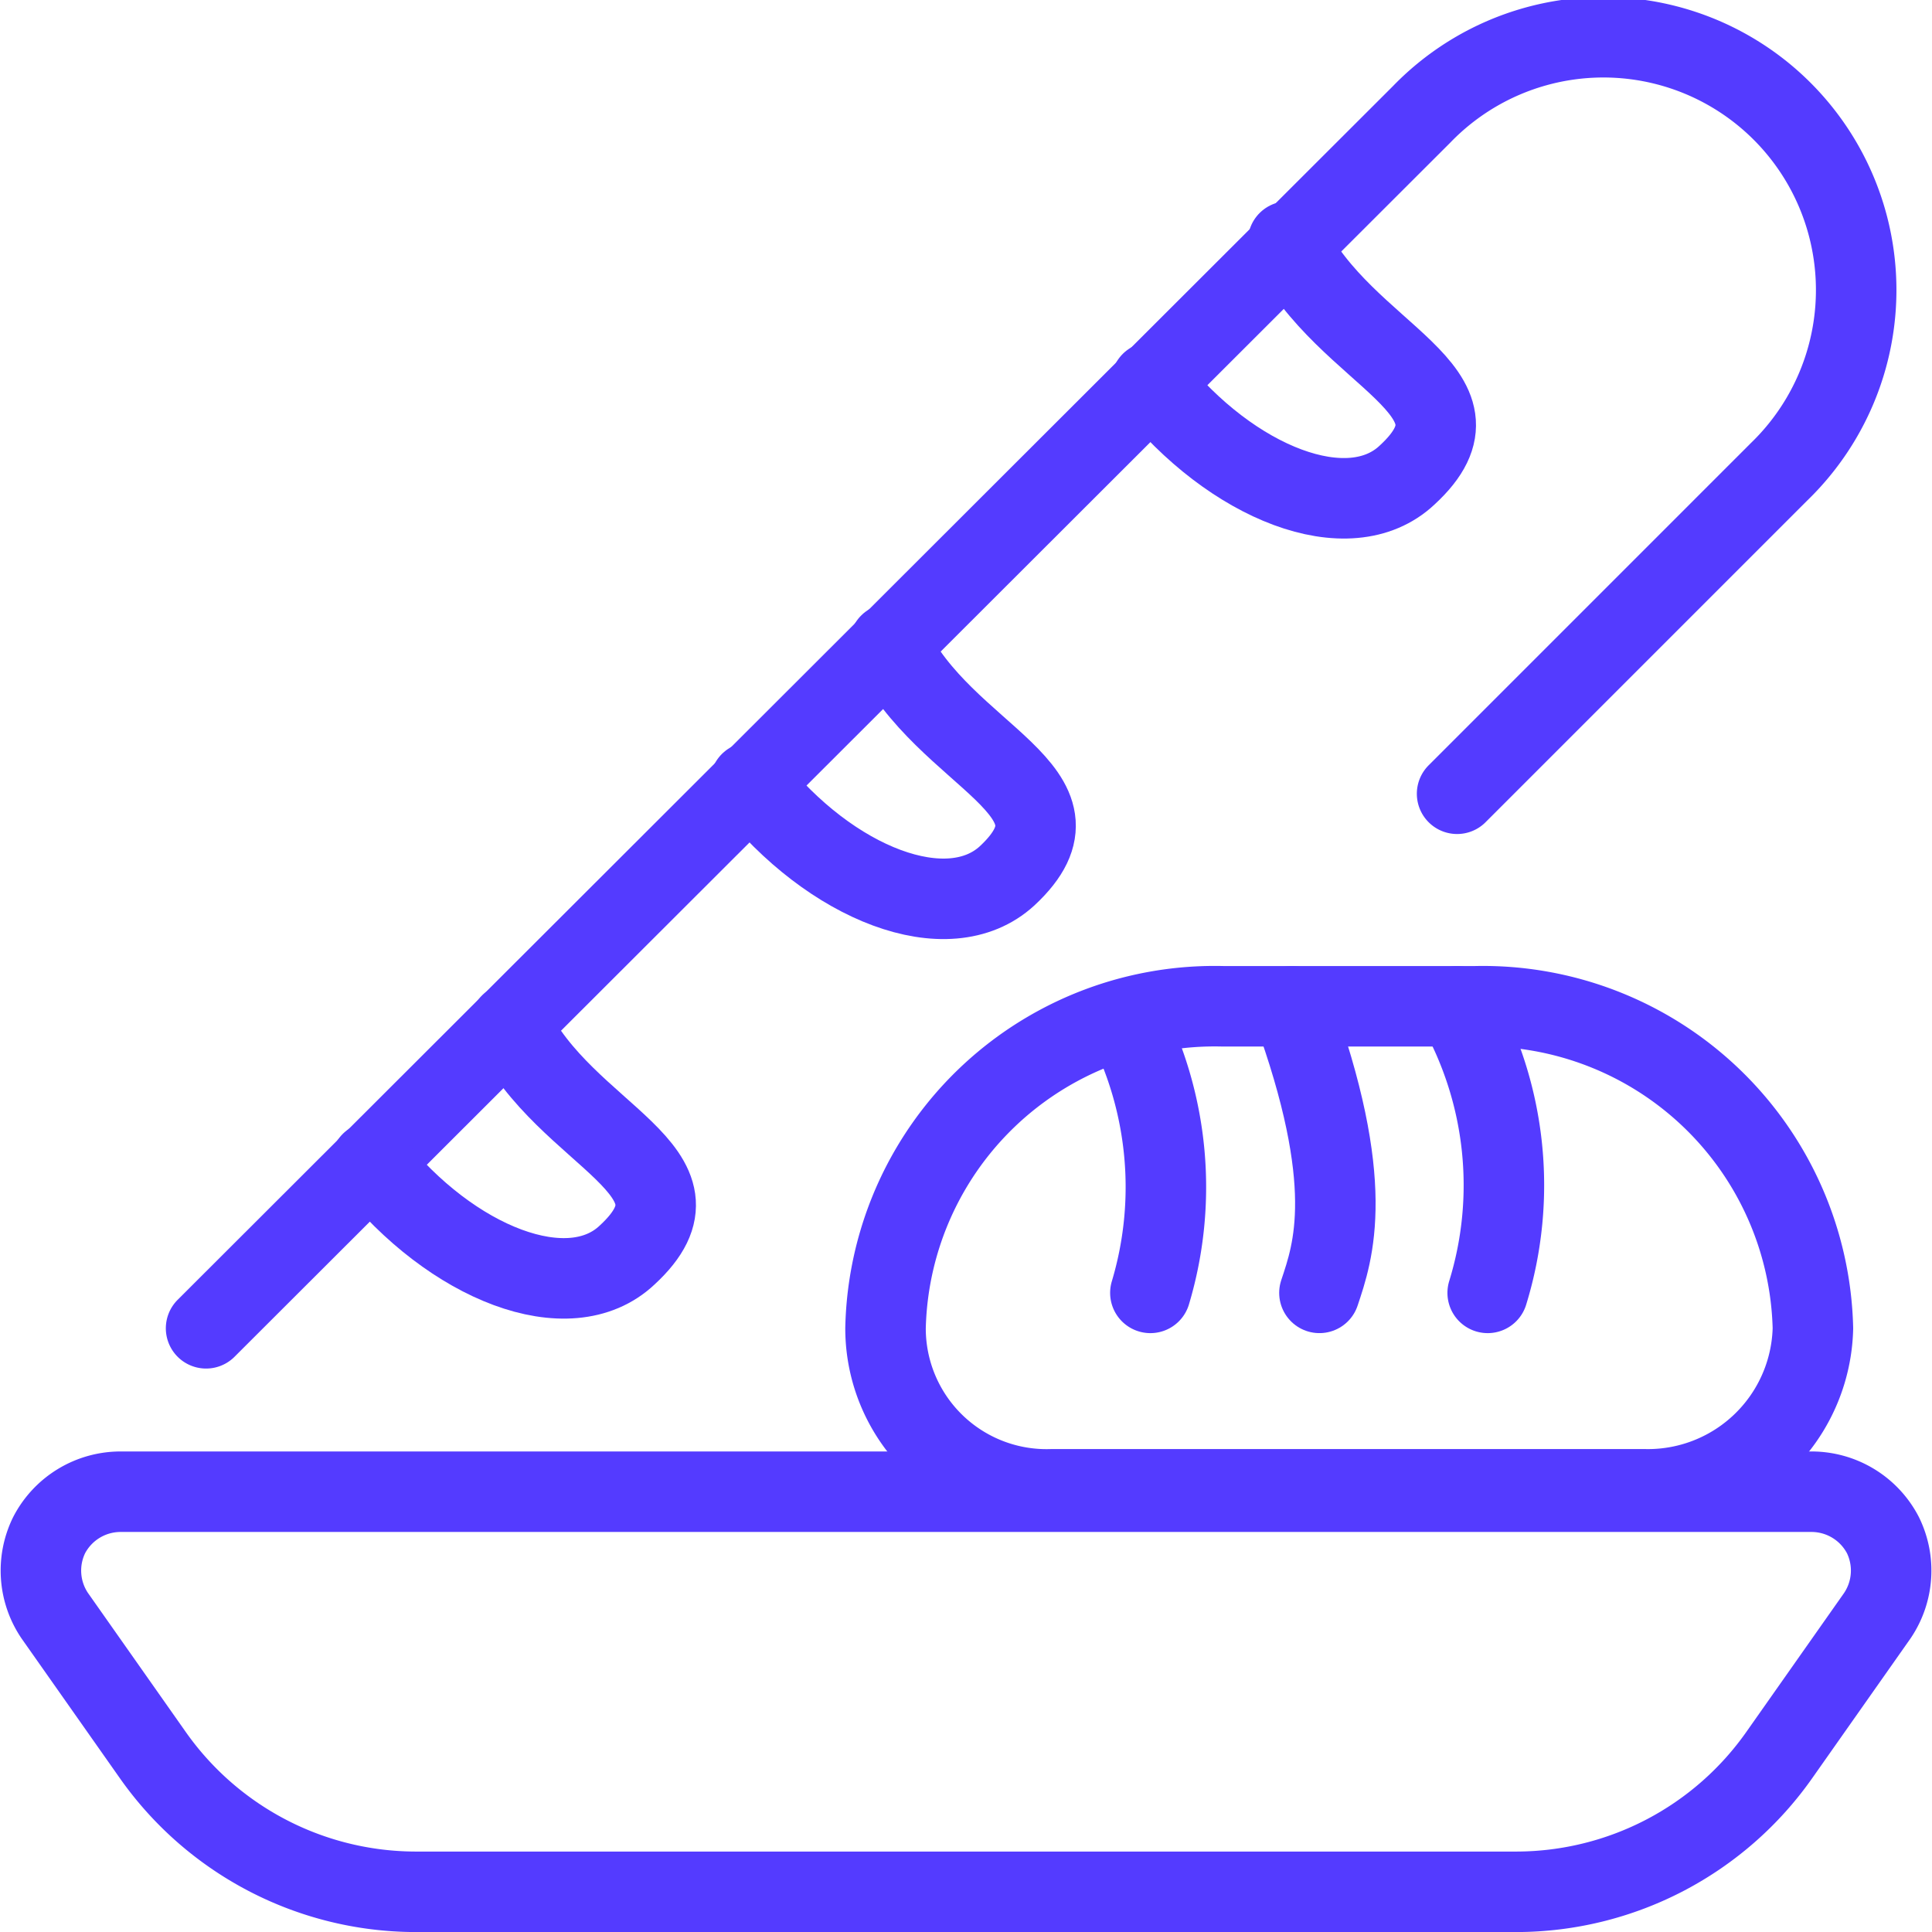 <svg xmlns="http://www.w3.org/2000/svg" viewBox="0 0 256 256">
  
<g transform="matrix(10.667,0,0,10.667,0,0)"><g>
    <path d="M.68,20.07a1,1,0,0,1-.07-1,1,1,0,0,1,.89-.54h21a1,1,0,0,1,.89.54,1,1,0,0,1-.07,1l-1.21,1.72a4,4,0,0,1-3.27,1.71H5.16a4,4,0,0,1-3.27-1.71Z" style="fill: none;stroke: #543BFF;stroke-linecap: round;stroke-linejoin: round"></path>
    <path d="M11,16.5a4.09,4.09,0,0,1,4.19-4h3.14a4.1,4.1,0,0,1,4.19,4,2.05,2.05,0,0,1-2.1,2H13.07A2,2,0,0,1,11,16.5Z" style="fill: none;stroke: #543BFF;stroke-linecap: round;stroke-linejoin: round"></path>
    <path d="M14.29,16.06a4.58,4.58,0,0,0-.31-3.4" style="fill: none;stroke: #543BFF;stroke-linecap: round;stroke-linejoin: round"></path>
    <path d="M16.39,16.06c.17-.51.47-1.35-.34-3.56" style="fill: none;stroke: #543BFF;stroke-linecap: round;stroke-linejoin: round"></path>
    <path d="M18.48,16.06a4.54,4.54,0,0,0-.38-3.56" style="fill: none;stroke: #543BFF;stroke-linecap: round;stroke-linejoin: round"></path>
    <path d="M18.1,9.86l4-4a3.14,3.14,0,1,0-4.44-4.44L2.56,16.5" style="fill: none;stroke: #543BFF;stroke-linecap: round;stroke-linejoin: round"></path>
    <path d="M9.32,9.72c1,1.27,2.46,1.83,3.19,1.16,1.14-1.06-.78-1.46-1.46-2.88" style="fill: none;stroke: #543BFF;stroke-linecap: round;stroke-linejoin: round"></path>
    <path d="M14.3,4.75c1,1.26,2.46,1.83,3.18,1.15C18.62,4.85,16.71,4.44,16,3" style="fill: none;stroke: #543BFF;stroke-linecap: round;stroke-linejoin: round"></path>
    <path d="M4.61,14.44c1,1.26,2.46,1.83,3.18,1.15,1.14-1.05-.77-1.46-1.45-2.87" style="fill: none;stroke: #543BFF;stroke-linecap: round;stroke-linejoin: round"></path>
  </g></g></svg>